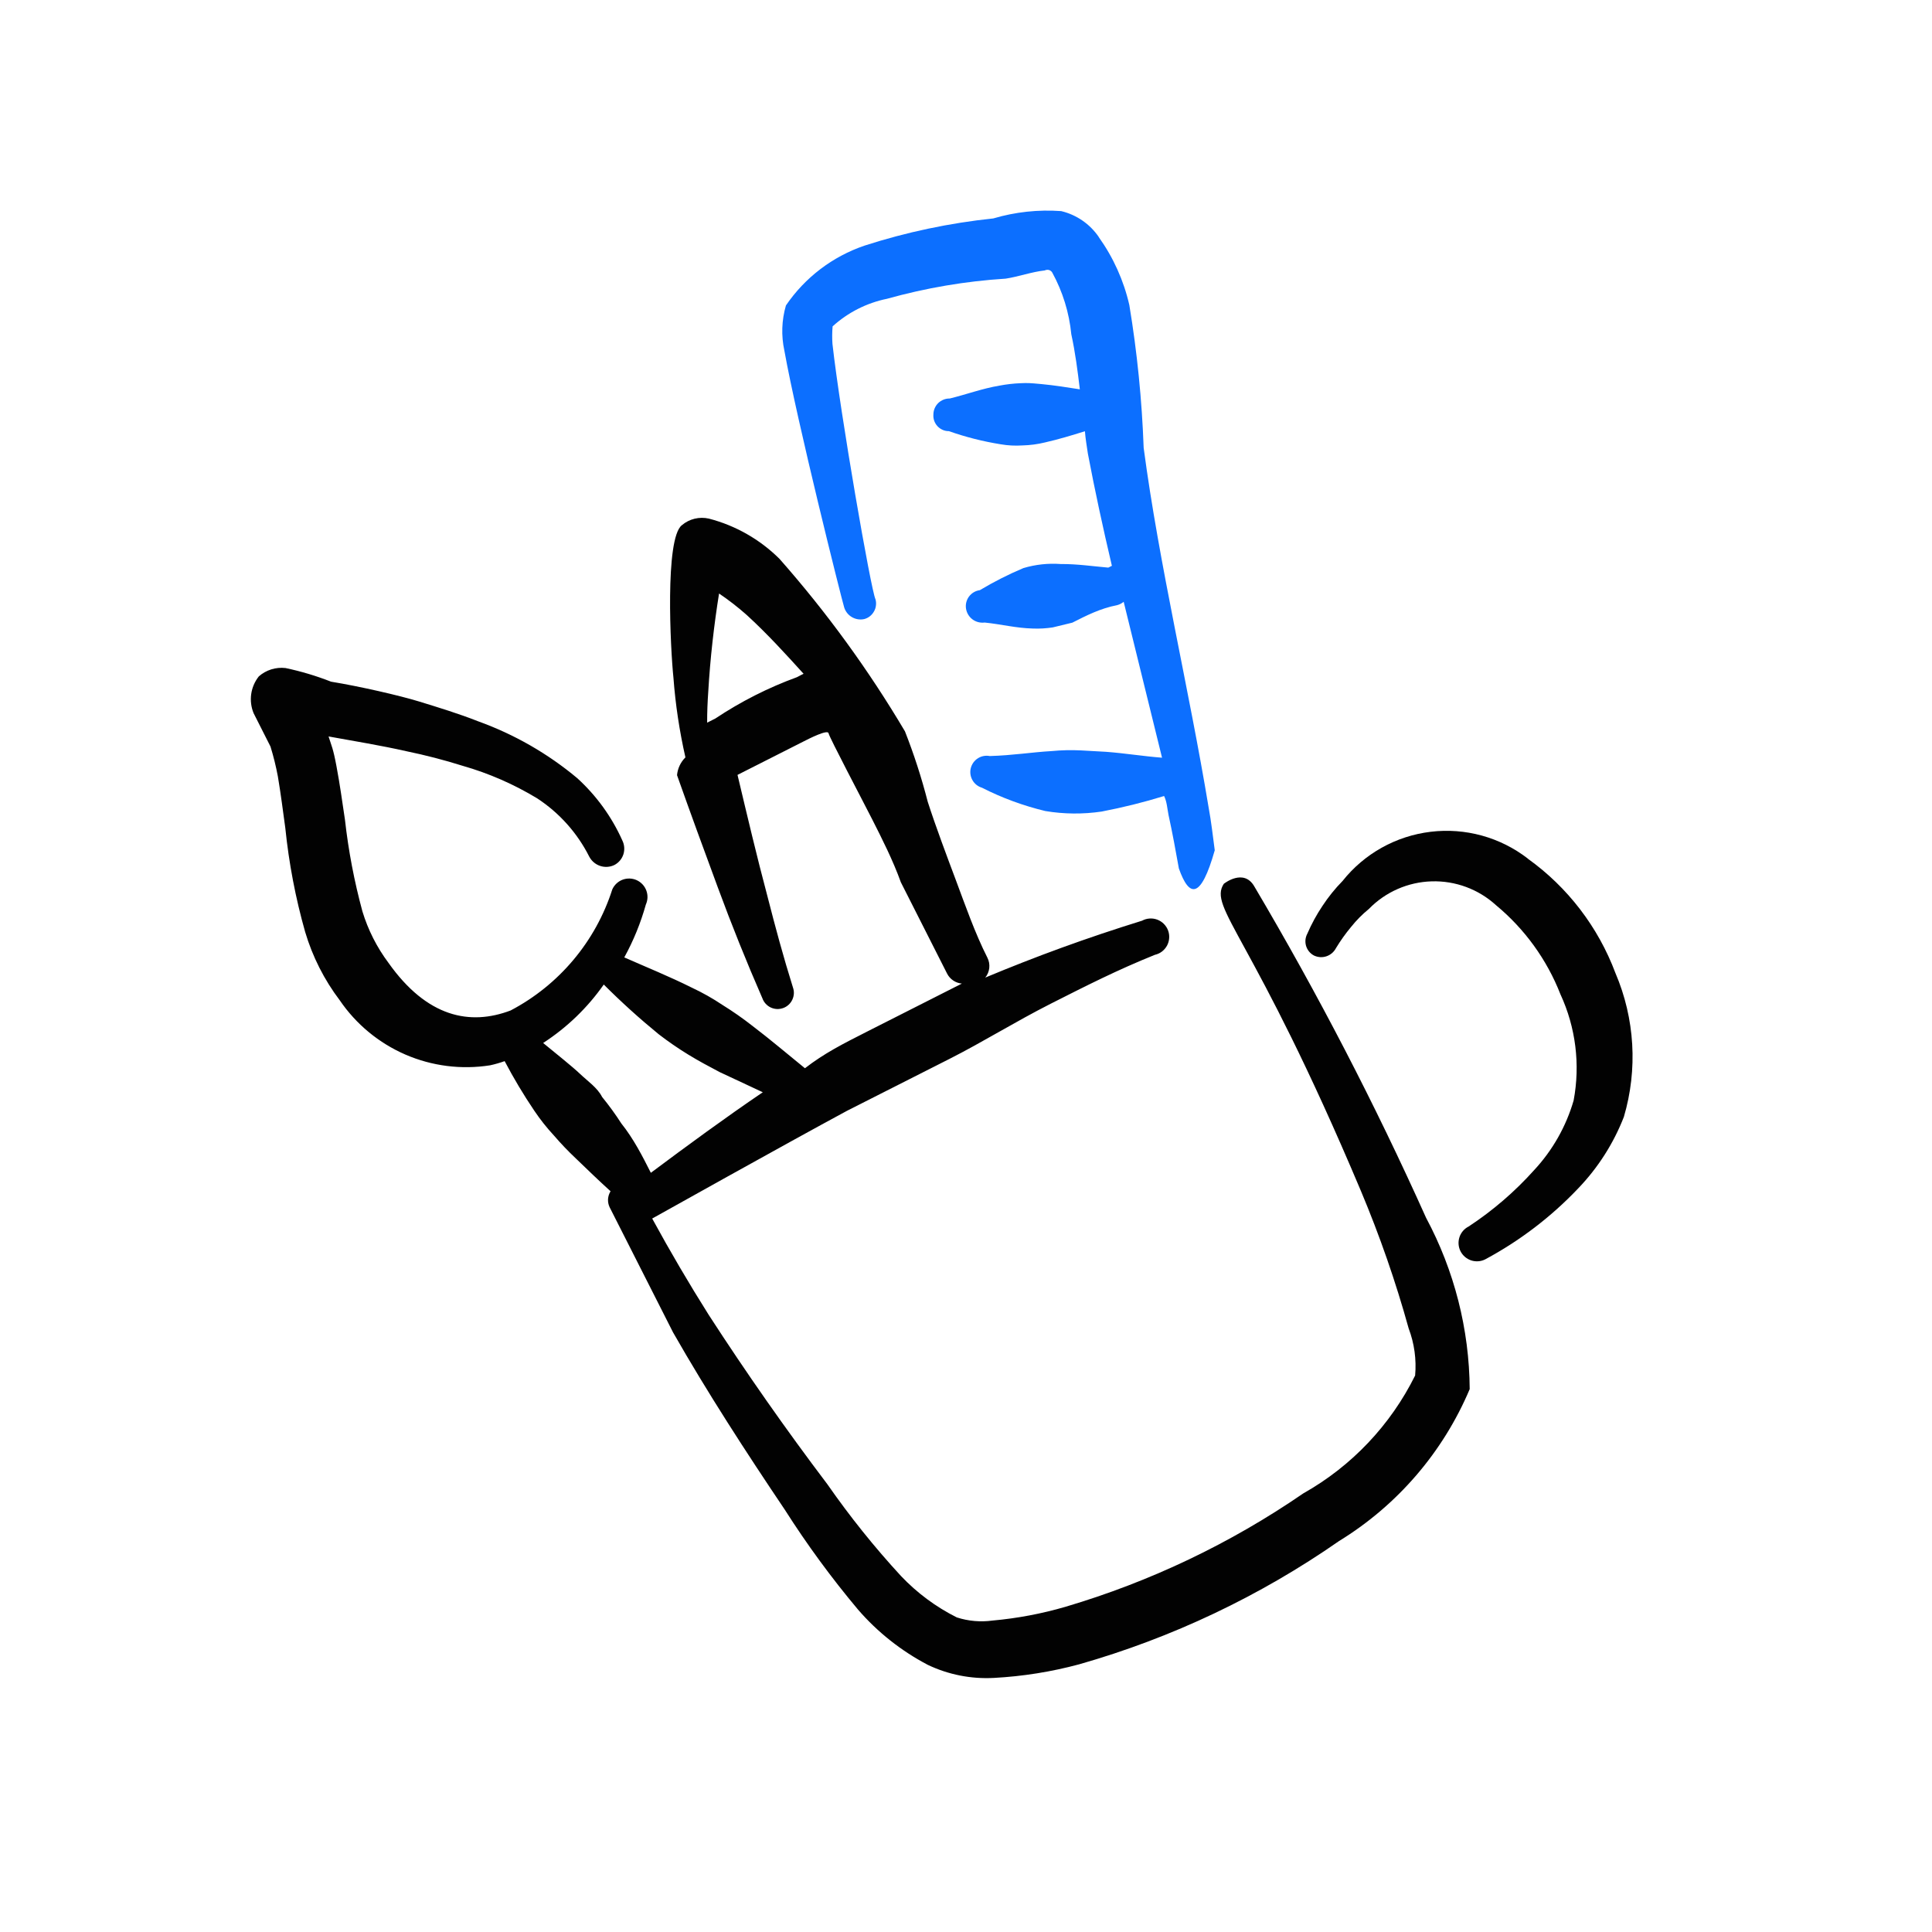 <svg width="49" height="49" viewBox="0 0 49 49" fill="none" xmlns="http://www.w3.org/2000/svg">
<g clip-path="url(#clip0_353_2029)">
<path d="M38.751 21.777C38.05 21.234 37.164 20.989 36.284 21.096C35.404 21.202 34.601 21.651 34.05 22.344C33.859 22.539 33.688 22.751 33.538 22.98C33.39 23.201 33.263 23.435 33.157 23.68C33.132 23.727 33.116 23.779 33.11 23.832C33.105 23.885 33.11 23.939 33.125 23.991C33.141 24.042 33.166 24.09 33.2 24.132C33.234 24.173 33.276 24.208 33.323 24.233C33.422 24.281 33.536 24.289 33.641 24.254C33.745 24.219 33.832 24.145 33.883 24.047C33.997 23.859 34.124 23.68 34.265 23.511C34.4 23.342 34.551 23.189 34.719 23.052C35.139 22.621 35.709 22.371 36.31 22.353C36.911 22.335 37.496 22.551 37.94 22.956C38.669 23.559 39.232 24.337 39.576 25.217C39.965 26.058 40.082 26.999 39.911 27.91C39.72 28.569 39.377 29.174 38.91 29.676C38.42 30.223 37.861 30.704 37.248 31.107C37.137 31.163 37.053 31.261 37.015 31.378C36.977 31.496 36.986 31.624 37.042 31.734C37.098 31.845 37.196 31.928 37.313 31.967C37.431 32.005 37.559 31.996 37.669 31.94C38.546 31.469 39.342 30.862 40.027 30.14C40.529 29.617 40.922 29.002 41.185 28.327C41.541 27.122 41.464 25.831 40.97 24.676C40.533 23.512 39.761 22.503 38.75 21.779" fill="#020202"/>
<path d="M27.87 6.014C27.645 5.683 27.304 5.447 26.914 5.354C26.334 5.312 25.75 5.375 25.192 5.54C24.083 5.656 22.989 5.887 21.928 6.229C21.116 6.505 20.415 7.038 19.933 7.747C19.824 8.121 19.811 8.515 19.894 8.895C20.216 10.694 21.337 15.163 21.41 15.404C21.442 15.508 21.512 15.597 21.607 15.652C21.701 15.707 21.813 15.725 21.92 15.701C21.972 15.687 22.02 15.663 22.062 15.63C22.105 15.596 22.14 15.555 22.166 15.508C22.193 15.462 22.21 15.41 22.216 15.357C22.223 15.303 22.219 15.249 22.204 15.198C22.092 14.976 21.311 10.5 21.113 8.721C21.103 8.572 21.104 8.424 21.117 8.277C21.506 7.924 21.982 7.683 22.496 7.578C23.479 7.303 24.488 7.131 25.506 7.067C25.826 7.019 26.171 6.894 26.497 6.859C26.497 6.859 26.614 6.8 26.686 6.91C26.952 7.395 27.117 7.929 27.171 8.48C27.271 8.936 27.332 9.411 27.387 9.874C27.067 9.824 26.747 9.773 26.421 9.742C26.094 9.711 26.062 9.712 25.886 9.719C25.704 9.726 25.523 9.747 25.345 9.781C24.908 9.855 24.524 10 24.088 10.107C24.034 10.106 23.98 10.116 23.93 10.136C23.88 10.156 23.834 10.186 23.795 10.223C23.757 10.261 23.726 10.306 23.705 10.356C23.684 10.406 23.673 10.46 23.673 10.514C23.669 10.568 23.676 10.622 23.694 10.673C23.712 10.724 23.741 10.771 23.777 10.81C23.814 10.85 23.859 10.881 23.909 10.903C23.958 10.925 24.012 10.935 24.066 10.935C24.494 11.086 24.932 11.196 25.379 11.268C25.563 11.3 25.748 11.309 25.933 11.297C26.126 11.292 26.315 11.267 26.5 11.222C26.852 11.142 27.178 11.043 27.516 10.937C27.53 11.126 27.564 11.321 27.591 11.504C27.766 12.429 27.973 13.386 28.2 14.35L28.109 14.396C27.698 14.36 27.326 14.303 26.902 14.305C26.583 14.282 26.263 14.316 25.956 14.408C25.575 14.568 25.206 14.756 24.851 14.968C24.797 14.975 24.744 14.993 24.697 15.021C24.65 15.049 24.609 15.086 24.576 15.13C24.543 15.174 24.52 15.224 24.507 15.277C24.494 15.33 24.492 15.386 24.501 15.44C24.519 15.548 24.578 15.645 24.666 15.71C24.754 15.775 24.864 15.803 24.973 15.789C25.403 15.833 25.763 15.93 26.194 15.941C26.365 15.948 26.535 15.938 26.702 15.912L27.197 15.792C27.561 15.607 27.913 15.429 28.33 15.349C28.392 15.333 28.449 15.304 28.499 15.263L29.472 19.217C28.996 19.18 28.532 19.104 28.056 19.068L27.417 19.032C27.169 19.02 26.92 19.025 26.673 19.049C26.165 19.078 25.683 19.159 25.102 19.175C24.998 19.155 24.89 19.175 24.8 19.233C24.711 19.29 24.647 19.379 24.621 19.483C24.596 19.586 24.611 19.695 24.664 19.787C24.716 19.879 24.803 19.948 24.904 19.978C25.415 20.238 25.955 20.436 26.512 20.57C26.985 20.649 27.466 20.653 27.941 20.583C28.477 20.48 29.004 20.349 29.524 20.189C29.596 20.333 29.604 20.509 29.637 20.672C29.737 21.128 29.818 21.577 29.899 22.027C30.164 22.775 30.457 22.806 30.809 21.565C30.762 21.213 30.721 20.842 30.654 20.483C30.155 17.466 29.4 14.332 29.006 11.359C28.962 10.143 28.841 8.934 28.642 7.734C28.5 7.116 28.238 6.533 27.869 6.016" fill="#0C6FFF"/>
<path d="M31.041 22.412C30.634 23.027 31.765 23.68 34.515 30.203C34.993 31.341 35.398 32.504 35.727 33.692C35.871 34.072 35.927 34.481 35.891 34.886C35.267 36.144 34.28 37.186 33.056 37.875C31.208 39.145 29.173 40.116 27.023 40.752C26.419 40.928 25.8 41.045 25.173 41.101C24.869 41.143 24.558 41.116 24.266 41.021C23.737 40.756 23.259 40.401 22.852 39.972C22.178 39.241 21.555 38.464 20.987 37.648C19.931 36.252 18.927 34.819 17.976 33.35C17.476 32.557 16.995 31.738 16.541 30.905C16.541 30.905 19.942 29.002 21.483 28.172L24.085 26.854C24.93 26.426 25.738 25.919 26.648 25.457C27.559 24.996 28.339 24.6 29.289 24.217C29.355 24.202 29.416 24.174 29.469 24.134C29.522 24.093 29.566 24.042 29.598 23.984C29.63 23.925 29.648 23.86 29.653 23.794C29.658 23.727 29.648 23.66 29.625 23.598C29.601 23.535 29.565 23.479 29.517 23.431C29.47 23.384 29.413 23.348 29.351 23.324C29.288 23.301 29.222 23.291 29.155 23.296C29.089 23.3 29.024 23.319 28.965 23.351C27.552 23.789 26.27 24.259 24.988 24.794C25.045 24.725 25.08 24.64 25.09 24.551C25.1 24.462 25.084 24.372 25.044 24.292C24.727 23.667 24.476 22.945 24.244 22.325C24.012 21.707 23.728 20.952 23.529 20.333C23.373 19.725 23.181 19.131 22.952 18.549C22.031 16.994 20.966 15.529 19.77 14.174C19.274 13.681 18.655 13.328 17.978 13.153C17.859 13.126 17.735 13.127 17.616 13.156C17.497 13.185 17.387 13.241 17.294 13.32C16.859 13.655 17.004 16.459 17.08 17.189C17.131 17.871 17.233 18.545 17.384 19.209C17.262 19.33 17.187 19.489 17.171 19.66C17.51 20.618 17.854 21.556 18.205 22.506C18.555 23.456 18.932 24.394 19.336 25.319C19.354 25.37 19.382 25.416 19.418 25.456C19.455 25.496 19.498 25.529 19.547 25.552C19.596 25.575 19.649 25.588 19.703 25.591C19.757 25.593 19.811 25.585 19.862 25.567C19.913 25.549 19.959 25.521 20 25.484C20.04 25.448 20.072 25.404 20.095 25.355C20.118 25.306 20.131 25.253 20.134 25.2C20.137 25.145 20.128 25.092 20.11 25.041C19.871 24.279 19.665 23.517 19.465 22.735C19.192 21.713 18.952 20.69 18.705 19.653L20.37 18.81C20.526 18.73 20.994 18.493 21.014 18.597C21.034 18.702 21.878 20.302 22.122 20.783C22.366 21.264 22.649 21.823 22.848 22.377L24.021 24.694C24.057 24.764 24.11 24.824 24.176 24.868C24.241 24.912 24.316 24.939 24.395 24.946L22.014 26.152C21.351 26.488 20.908 26.713 20.415 27.093C19.969 26.731 19.535 26.362 19.084 26.019C18.84 25.828 18.587 25.651 18.324 25.488C18.076 25.322 17.816 25.175 17.546 25.049C16.977 24.765 16.402 24.533 15.833 24.282C16.067 23.857 16.249 23.41 16.38 22.942C16.431 22.829 16.436 22.701 16.392 22.585C16.349 22.469 16.261 22.375 16.148 22.323C16.036 22.272 15.907 22.268 15.791 22.311C15.675 22.355 15.582 22.442 15.53 22.555C15.107 23.878 14.18 24.982 12.95 25.628C11.921 26.018 10.831 25.803 9.852 24.419C9.558 24.026 9.335 23.585 9.192 23.116C8.985 22.353 8.837 21.577 8.749 20.791C8.681 20.334 8.62 19.891 8.533 19.429C8.446 18.966 8.412 18.932 8.333 18.678C8.999 18.799 9.658 18.906 10.304 19.052C10.788 19.152 11.265 19.275 11.735 19.423C12.4 19.613 13.034 19.891 13.624 20.248C14.187 20.617 14.64 21.124 14.943 21.723C15 21.834 15.098 21.919 15.216 21.96C15.334 22.001 15.464 21.994 15.577 21.941C15.688 21.885 15.771 21.788 15.81 21.67C15.848 21.552 15.838 21.424 15.783 21.314C15.514 20.714 15.124 20.176 14.639 19.735C13.893 19.111 13.042 18.624 12.127 18.294C11.637 18.101 11.134 17.947 10.63 17.792C10.127 17.638 9.128 17.409 8.397 17.289C8.022 17.142 7.635 17.026 7.241 16.943C7.119 16.929 6.996 16.941 6.88 16.977C6.763 17.014 6.655 17.074 6.564 17.155C6.461 17.285 6.394 17.44 6.371 17.604C6.348 17.768 6.369 17.935 6.432 18.088L6.86 18.934C6.937 19.183 6.999 19.435 7.047 19.69C7.121 20.126 7.175 20.556 7.236 21C7.327 21.892 7.495 22.775 7.74 23.638C7.926 24.263 8.223 24.85 8.617 25.37C9.031 25.977 9.609 26.455 10.283 26.747C10.958 27.039 11.702 27.133 12.428 27.019C12.554 26.992 12.678 26.956 12.799 26.913C13.027 27.346 13.277 27.765 13.55 28.169C13.7 28.392 13.866 28.602 14.049 28.799C14.225 29.004 14.411 29.198 14.607 29.383C14.895 29.661 15.184 29.94 15.485 30.213C15.448 30.273 15.426 30.341 15.421 30.412C15.417 30.483 15.431 30.553 15.461 30.617L17.07 33.792C17.946 35.327 18.913 36.817 19.906 38.292C20.468 39.175 21.086 40.018 21.759 40.82C22.257 41.397 22.86 41.873 23.534 42.226C24.055 42.474 24.631 42.587 25.206 42.556C25.938 42.517 26.664 42.401 27.37 42.211C29.726 41.539 31.952 40.483 33.962 39.084C35.441 38.177 36.6 36.83 37.275 35.231C37.265 33.714 36.885 32.223 36.169 30.887C34.875 28.006 33.42 25.199 31.812 22.481C31.542 22.013 31.042 22.413 31.042 22.413M20.212 17.175C19.483 17.441 18.789 17.793 18.143 18.223L17.935 18.328C17.934 18.067 17.945 17.8 17.963 17.545C18.011 16.704 18.111 15.836 18.237 15.053C18.481 15.218 18.715 15.399 18.938 15.597C19.456 16.07 19.935 16.596 20.381 17.089C20.341 17.107 20.302 17.127 20.264 17.148L20.212 17.175ZM13.776 26.452C14.379 26.061 14.901 25.558 15.313 24.97C15.756 25.414 16.22 25.833 16.704 26.229C16.945 26.415 17.196 26.588 17.456 26.747C17.718 26.908 17.986 27.05 18.255 27.192L19.346 27.702C18.398 28.346 17.456 29.036 16.507 29.745C16.29 29.316 16.072 28.887 15.757 28.491C15.608 28.259 15.445 28.035 15.271 27.822C15.152 27.587 14.903 27.419 14.713 27.238C14.523 27.056 14.084 26.706 13.776 26.453" fill="#020202"/>
</g>
<defs>
<clipPath id="clip0_353_2029">
<rect width="35" height="35" fill="white" transform="translate(0.98 16.799) rotate(-26.872)"/>
</clipPath>
</defs>
</svg>
